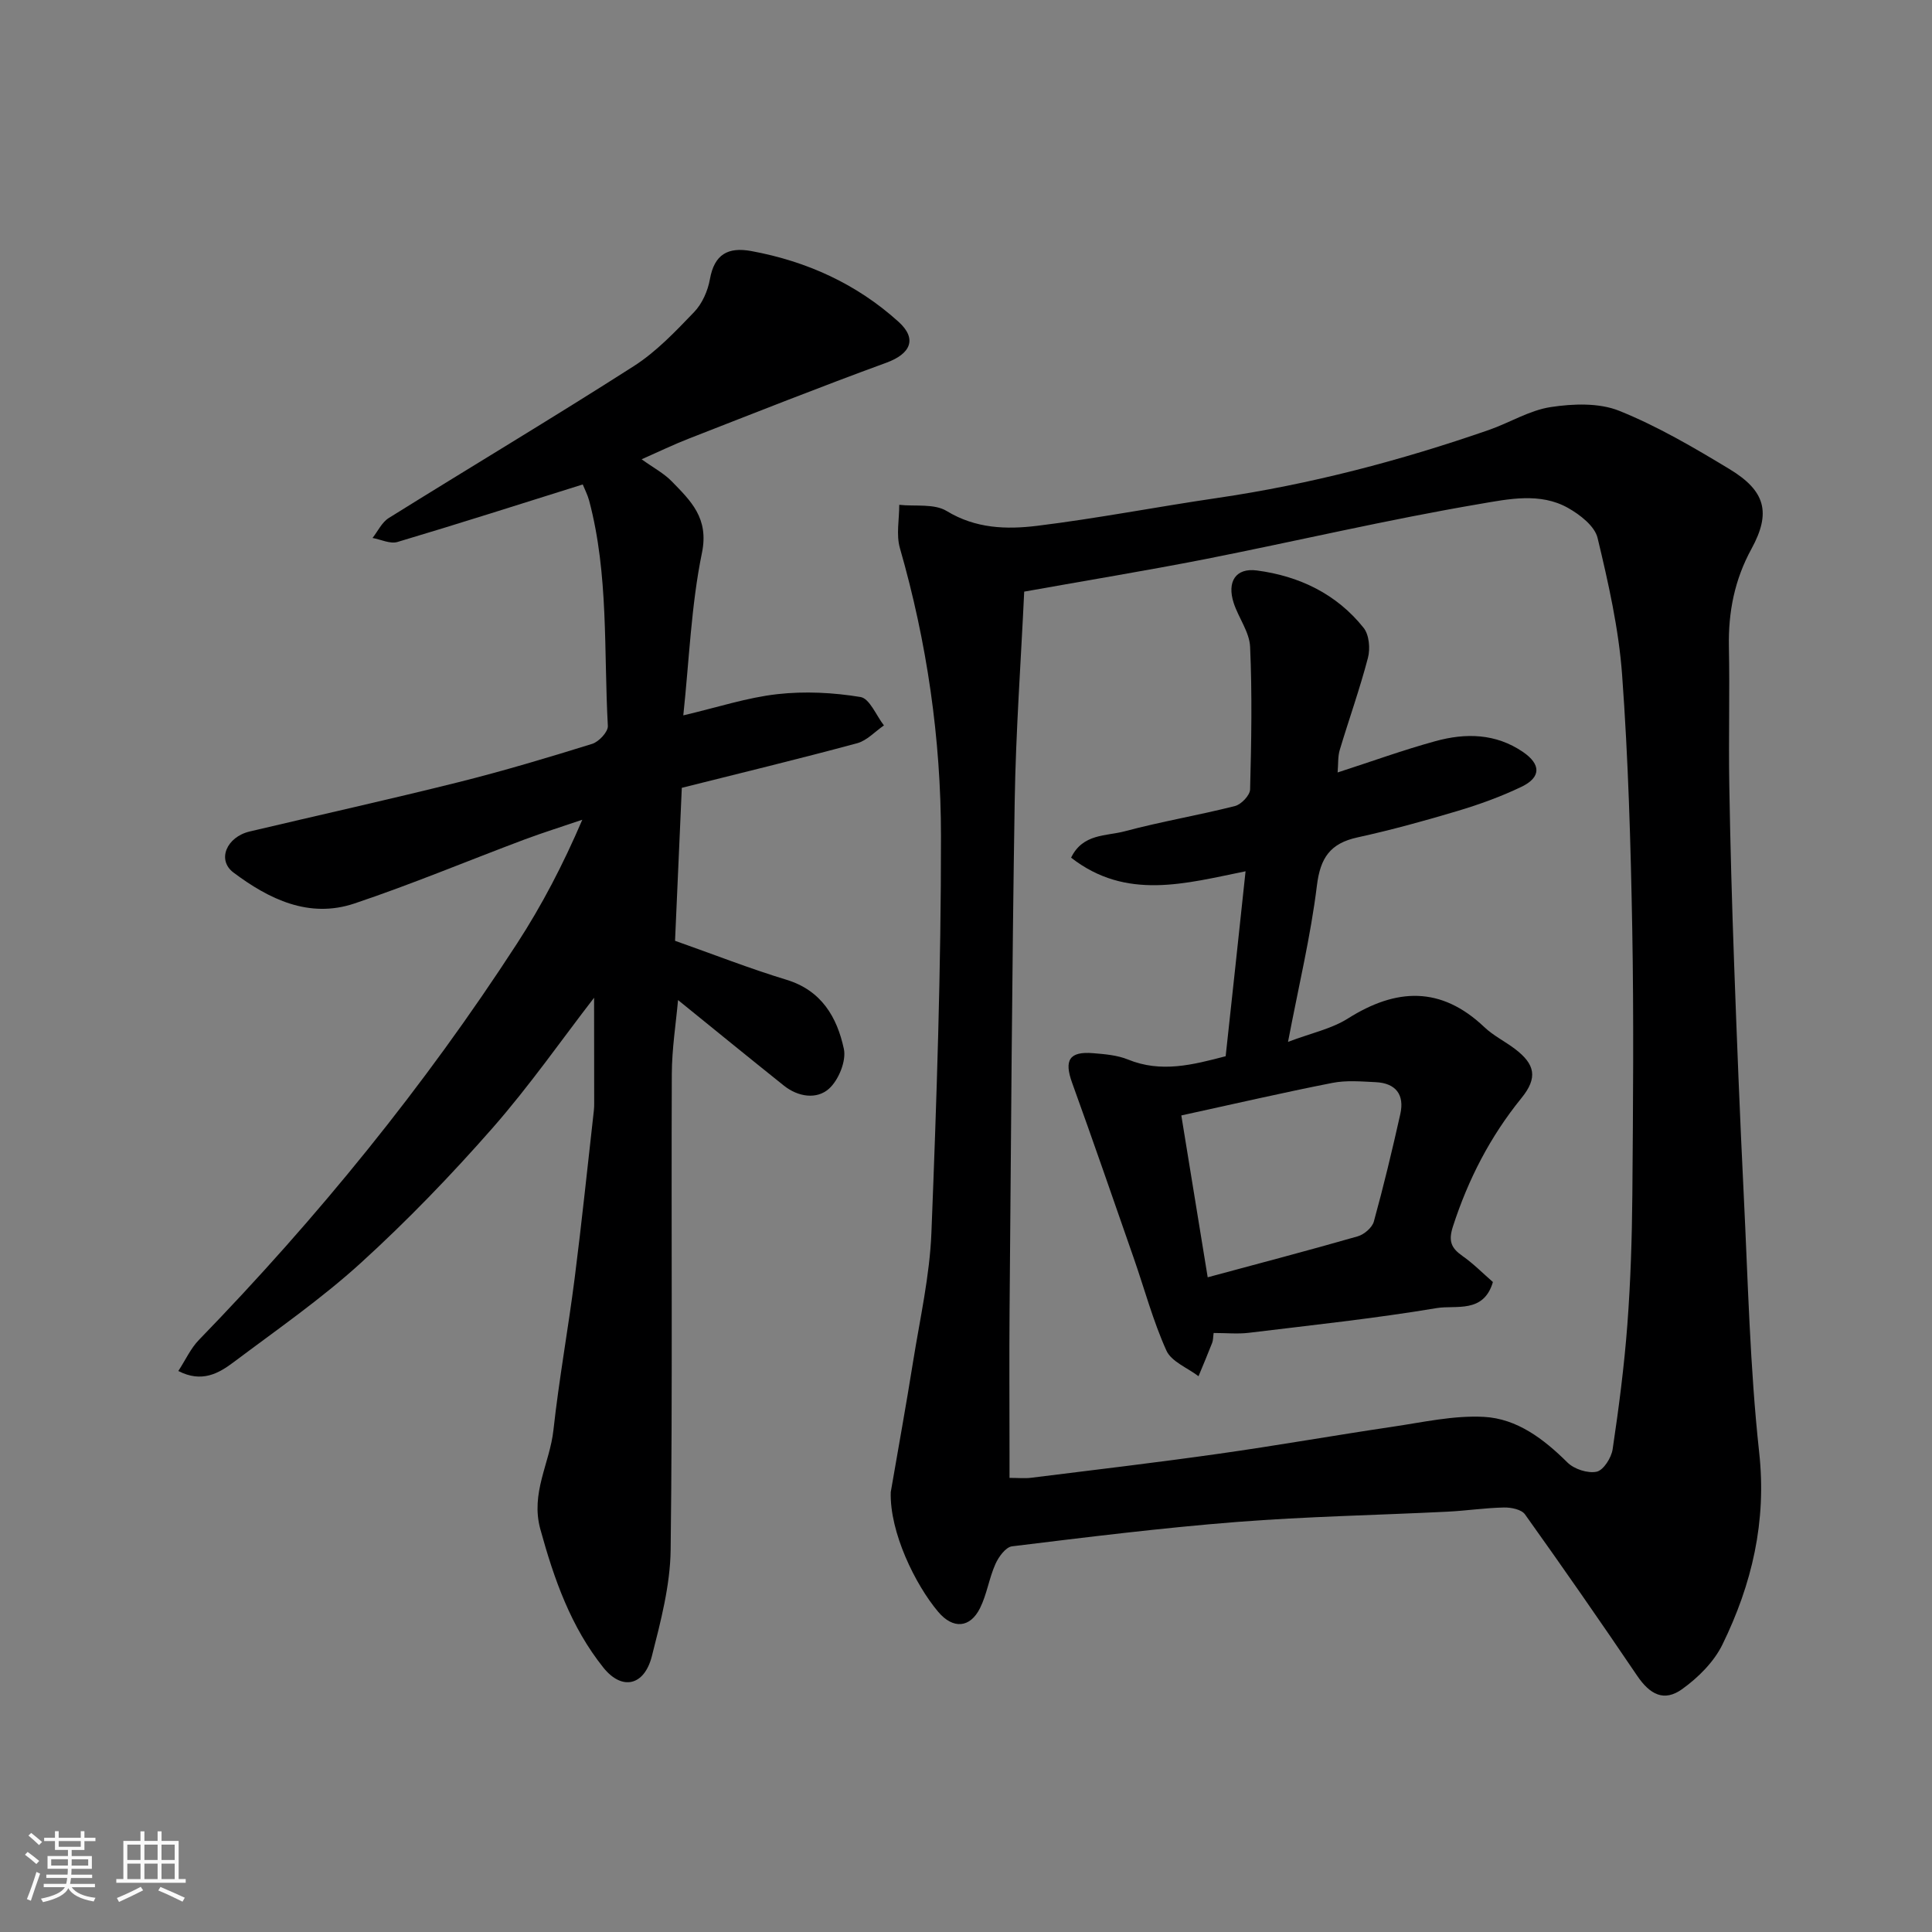 <svg enable-background="new 0 0 400 400" viewBox="0 0 400 400" xmlns="http://www.w3.org/2000/svg"><rect x="0" y="0" width="400" height="400" fill="#808080" stroke="none"/><path d="m5.17 384 .55-.58c.85.61 1.65 1.24 2.4 1.87l-.59.64c-.83-.73-1.62-1.38-2.36-1.93m1.22 9.53-.82-.34c.71-1.76 1.37-3.64 1.98-5.63.24.13.5.25.76.36-.6 1.67-1.24 3.54-1.92 5.61m-.5-13.5.57-.54c.56.44 1.31 1.06 2.26 1.87l-.64.64c-.68-.66-1.41-1.32-2.19-1.97m3.25.46h2.24v-1.36h.77v1.36h4.57v-1.36h.76v1.36h2.28v.69h-2.28v1.84h-2.64v1.26h4.18v2.64h-4.21c0 .45-.02.86-.05 1.21h4.32v.69h-4.38c-.04.34-.1.75-.19 1.22h5.15v.69h-4.82c.87 1.19 2.51 1.92 4.93 2.19-.17.31-.3.57-.37.76-2.77-.49-4.52-1.41-5.26-2.76-.56 1.26-2.3 2.23-5.24 2.9-.12-.24-.26-.48-.43-.72 2.73-.55 4.38-1.34 4.96-2.38h-4.38v-.69h4.65c.1-.38.17-.79.21-1.22h-4.32v-.69h4.4c.03-.34.05-.75.05-1.21h-4.2v-2.64h4.23v-1.26h-2.69v-1.84h-2.24zm1.46 4.46v1.29h3.45c.01-.4.02-.57.01-.53v-.32-.45h-3.46zm1.55-2.59h4.57v-1.19h-4.57zm6.11 2.59h-3.42v.77c-.01.19-.01.37-.02.53h3.44z" fill="#fafafa"/><path d="m32.63 379.16h.82v1.98h3.54v7.89h1.46v.78h-14.37v-.78h1.46v-7.89h3.54v-1.98h.82v1.98h2.73zm-3.49 11.48.5.73c-1.61.82-3.28 1.63-5 2.41-.13-.27-.28-.55-.44-.82 1.75-.72 3.4-1.49 4.94-2.32m-2.78-5.55h2.73v-3.18h-2.73zm0 3.95h2.73v-3.2h-2.73zm3.54-3.95h2.73v-3.18h-2.73zm0 3.95h2.73v-3.2h-2.73zm7.89 4.68c-1.84-.92-3.51-1.7-5.02-2.32l.45-.73c1.89.8 3.57 1.55 5.04 2.23zm-1.62-11.81h-2.73v3.18h2.73zm-2.73 7.13h2.73v-3.2h-2.73z" fill="#fafafa"/><g fill="#000001"><path d="m184.42 308.93c1.55-9.02 3.19-18.02 4.63-27.05 1.42-8.87 3.44-17.75 3.79-26.68 1.08-27.35 2-54.73 1.98-82.09-.01-20.18-2.9-40.14-8.51-59.65-.79-2.76-.12-5.95-.13-8.94 3.32.36 7.24-.29 9.82 1.28 6 3.65 12.37 3.84 18.69 3.07 12.47-1.53 24.84-3.94 37.28-5.76 19.25-2.82 37.96-7.73 56.31-14.1 4.3-1.5 8.38-4.06 12.78-4.73 4.62-.7 9.98-.91 14.17.77 7.95 3.2 15.47 7.61 22.84 12.07 7.44 4.5 8.66 9 4.56 16.5-3.52 6.43-4.82 13.1-4.68 20.31.19 9.49-.08 19 .08 28.5.2 12.27.55 24.54.99 36.8.58 16.04 1.21 32.08 2 48.1.88 17.81 1.27 35.68 3.2 53.39 1.57 14.31-1.51 27.28-7.6 39.75-1.76 3.61-5.02 6.85-8.33 9.23-3.75 2.7-6.68 1.18-9.37-2.81-7.59-11.21-15.32-22.34-23.19-33.36-.73-1.02-2.88-1.45-4.35-1.42-3.93.08-7.84.68-11.77.87-14.53.72-29.1.99-43.6 2.13-15.53 1.22-31.01 3.15-46.48 5.04-1.31.16-2.78 2.18-3.44 3.67-1.31 2.93-1.76 6.25-3.18 9.11-2.06 4.16-5.61 4.4-8.66.79-4.76-5.64-10.07-16.48-9.83-24.79zm27.63-186.44c-.68 14.5-1.74 29-1.97 43.51-.56 35.1-.76 70.2-1.06 105.3-.08 9.83-.01 19.67-.01 29.5v5.18c1.84 0 3.16.14 4.45-.02 13-1.62 26.01-3.15 38.98-4.99 11.97-1.69 23.87-3.8 35.83-5.57 6.31-.93 12.71-2.39 18.98-2.05 6.84.37 12.36 4.57 17.27 9.44 1.39 1.38 4.21 2.3 6.05 1.91 1.41-.3 3.05-2.89 3.31-4.65 1.28-8.58 2.4-17.2 3.05-25.84.67-8.91.95-17.86 1.03-26.8.15-18.37.31-36.74-.02-55.1-.32-17.54-.82-35.1-2.1-52.59-.7-9.54-2.84-19.02-5.08-28.35-.59-2.45-3.63-4.81-6.12-6.21-5.75-3.25-12.38-1.83-18.18-.84-19.1 3.24-38 7.7-57.02 11.46-12.17 2.38-24.43 4.39-37.39 6.71z"/><path d="m123 206.57c-6.59 8.52-13.32 18.19-21.04 26.99-8.58 9.77-17.66 19.19-27.27 27.93-8.2 7.46-17.41 13.84-26.3 20.52-3.13 2.35-6.61 4.34-11.47 1.84 1.5-2.3 2.56-4.69 4.28-6.45 24.53-25.29 46.68-52.49 65.85-82.06 5.13-7.9 9.51-16.29 13.51-25.62-4.01 1.37-8.06 2.63-12.02 4.11-11.73 4.4-23.3 9.25-35.17 13.23-9.4 3.15-17.68-.9-25.03-6.41-3.47-2.6-1.43-7.37 3.36-8.5 14.41-3.41 28.87-6.62 43.24-10.21 9.3-2.33 18.5-5.08 27.66-7.93 1.39-.43 3.31-2.49 3.25-3.71-.86-15.58.19-31.33-3.87-46.64-.33-1.23-.94-2.39-1.33-3.36-12.91 4.05-25.6 8.11-38.36 11.91-1.51.45-3.43-.52-5.16-.83 1.1-1.4 1.93-3.24 3.36-4.13 16.87-10.52 33.94-20.71 50.69-31.42 4.67-2.98 8.64-7.17 12.52-11.21 1.68-1.74 2.85-4.4 3.28-6.82.92-5.17 3.76-6.7 8.58-5.82 11.49 2.12 21.8 6.8 30.47 14.64 3.92 3.54 2.51 6.63-2.5 8.47-13.74 5.02-27.34 10.42-40.97 15.74-3.15 1.23-6.21 2.71-9.72 4.26 2.41 1.74 4.61 2.89 6.25 4.58 3.94 4.05 7.72 7.61 6.24 14.8-2.23 10.86-2.63 22.09-3.86 33.64 7.15-1.68 13.22-3.69 19.45-4.39 5.68-.64 11.6-.34 17.24.59 1.89.31 3.25 3.83 4.85 5.88-1.84 1.26-3.52 3.14-5.55 3.69-12.05 3.25-24.19 6.19-36.3 9.23-.49 11.07-.95 21.64-1.4 31.67 8.12 2.87 15.5 5.77 23.07 8.07 7.28 2.21 10.48 7.79 11.88 14.3.54 2.49-1.08 6.46-3.07 8.25-2.55 2.29-6.41 1.71-9.34-.63-7.32-5.85-14.58-11.77-21.92-17.72-.42 4.76-1.27 10.05-1.29 15.35-.13 32.82.17 65.65-.24 98.46-.09 7.37-2.05 14.82-3.89 22.04-1.56 6.14-6.18 7.17-10.03 2.37-6.73-8.41-10.22-18.33-13.06-28.67-2.06-7.49 1.96-13.67 2.71-20.5 1.16-10.56 3.07-21.03 4.41-31.56 1.47-11.54 2.66-23.12 3.97-34.69.06-.5.06-1 .06-1.5-.02-7.57-.02-15.14-.02-21.78z"/><path d="m257.88 180.39c-12.4 2.5-24.67 6.11-36.12-2.82 2.43-5.03 7.29-4.44 11.1-5.46 7.54-2.02 15.27-3.31 22.83-5.23 1.3-.33 3.1-2.22 3.13-3.43.26-9.85.44-19.71 0-29.55-.14-3.06-2.4-5.99-3.4-9.07-1.42-4.39.41-7.3 4.8-6.72 8.76 1.15 16.51 4.85 22.11 11.89 1.14 1.43 1.39 4.29.89 6.19-1.68 6.43-3.93 12.71-5.84 19.08-.41 1.36-.29 2.87-.44 4.66 7.05-2.28 13.57-4.65 20.24-6.48 6.24-1.72 12.48-1.63 18.14 2.24 3.72 2.54 3.79 5.24-.32 7.21-4.23 2.03-8.71 3.65-13.22 5-6.85 2.05-13.77 3.95-20.75 5.48-5.62 1.23-7.68 4.22-8.38 9.98-1.28 10.43-3.76 20.72-5.98 32.35 4.79-1.82 9-2.69 12.4-4.84 10.01-6.32 19.26-6.74 28.23 1.77 1.87 1.78 4.29 2.96 6.37 4.54 4.13 3.14 4.77 5.93 1.34 10.15-6.48 7.98-11.03 16.83-14.19 26.58-.98 3.03-.39 4.47 1.96 6.12 2.27 1.59 4.24 3.6 6.31 5.4-1.92 6.57-7.67 4.74-11.6 5.39-12.9 2.16-25.93 3.54-38.92 5.12-2.28.28-4.63.04-7.3.04-.12.85-.09 1.49-.3 2.03-.9 2.32-1.88 4.62-2.83 6.92-2.28-1.74-5.61-3.01-6.65-5.31-2.77-6.14-4.53-12.74-6.76-19.14-4.22-12.11-8.4-24.24-12.76-36.3-1.69-4.68-.6-6.54 4.36-6.13 2.43.2 4.99.41 7.2 1.31 6.87 2.81 13.43 1.1 20.23-.68 1.38-12.63 2.72-25.15 4.12-38.29zm-7.84 84.06c11.02-2.98 21.08-5.61 31.06-8.48 1.33-.38 2.99-1.8 3.34-3.06 2.03-7.36 3.81-14.8 5.48-22.26.9-4.01-.94-6.4-5.09-6.6-2.99-.14-6.07-.42-8.96.15-10.19 2-20.32 4.35-31.29 6.74 1.76 10.79 3.55 21.82 5.46 33.51z"/></g></svg>